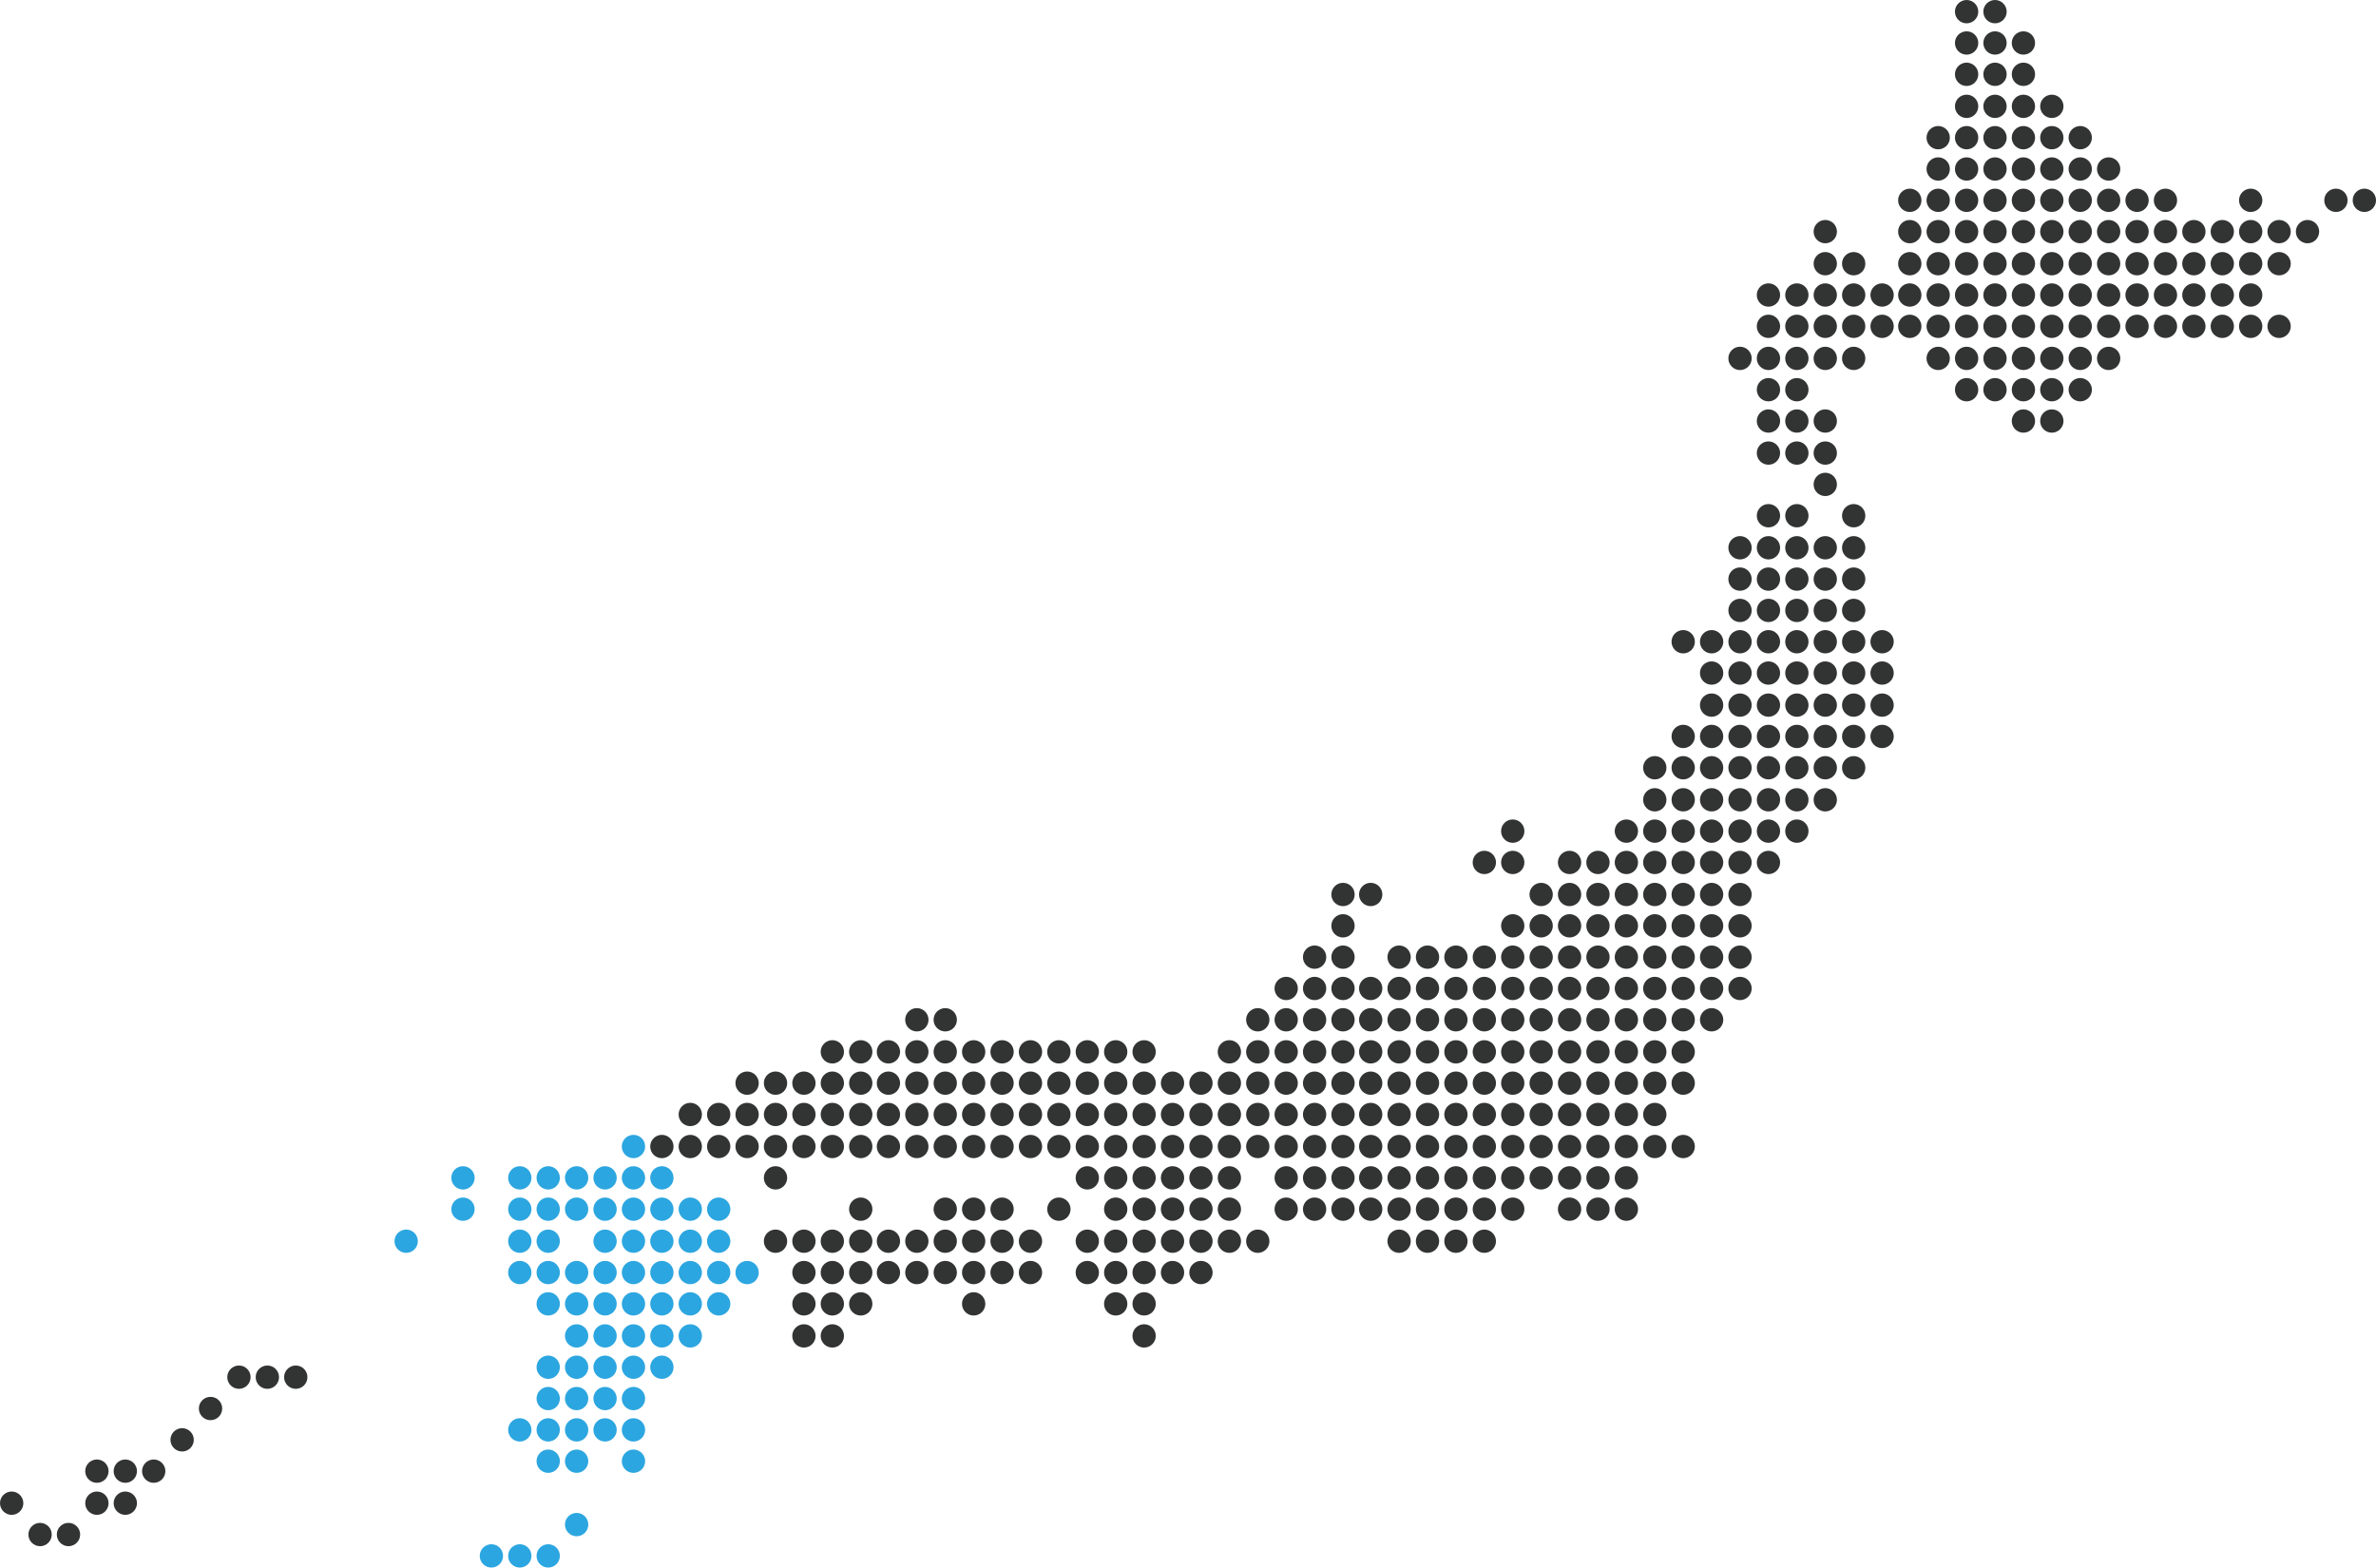 <svg xmlns="http://www.w3.org/2000/svg" viewBox="0 0 955.1 630.18"><defs><style>.cls-1{fill:#323333}.cls-2{fill:#2ca6e0}</style></defs><g id="レイヤー_2" data-name="レイヤー 2"><g id="レイヤー_1-2" data-name="レイヤー 1"><circle class="cls-1" cx="414.23" cy="511.59" r="4.69"/><circle class="cls-1" cx="334.58" cy="537.06" r="4.69"/><circle class="cls-1" cx="323.16" cy="537.06" r="4.69"/><circle class="cls-1" cx="391.39" cy="524.18" r="4.69"/><circle class="cls-1" cx="346" cy="524.18" r="4.69"/><circle class="cls-1" cx="334.58" cy="524.18" r="4.69"/><circle class="cls-1" cx="323.16" cy="524.18" r="4.69"/><circle class="cls-1" cx="402.81" cy="511.59" r="4.69"/><circle class="cls-1" cx="391.39" cy="511.59" r="4.69"/><circle class="cls-1" cx="379.97" cy="511.59" r="4.69"/><circle class="cls-1" cx="368.55" cy="511.59" r="4.69"/><circle class="cls-1" cx="357.13" cy="511.59" r="4.69"/><circle class="cls-1" cx="346" cy="511.59" r="4.69"/><circle class="cls-1" cx="334.58" cy="511.59" r="4.69"/><circle class="cls-1" cx="323.16" cy="511.59" r="4.69"/><circle class="cls-1" cx="414.23" cy="498.99" r="4.69"/><circle class="cls-1" cx="402.81" cy="498.99" r="4.69"/><circle class="cls-1" cx="391.39" cy="498.99" r="4.69"/><circle class="cls-1" cx="379.97" cy="498.99" r="4.69"/><circle class="cls-1" cx="368.55" cy="498.99" r="4.69"/><circle class="cls-1" cx="357.13" cy="498.99" r="4.69"/><circle class="cls-1" cx="346" cy="498.99" r="4.69"/><circle class="cls-1" cx="334.58" cy="498.99" r="4.69"/><circle class="cls-1" cx="323.16" cy="498.99" r="4.69"/><circle class="cls-1" cx="311.74" cy="498.99" r="4.69"/><circle class="cls-1" cx="402.81" cy="486.11" r="4.69"/><circle class="cls-1" cx="391.39" cy="486.11" r="4.69"/><circle class="cls-1" cx="379.97" cy="486.11" r="4.69"/><circle class="cls-1" cx="346" cy="486.11" r="4.69"/><circle class="cls-1" cx="459.91" cy="537.06" r="4.69"/><circle class="cls-1" cx="459.91" cy="524.18" r="4.69"/><circle class="cls-1" cx="448.49" cy="524.18" r="4.69"/><circle class="cls-1" cx="482.76" cy="511.59" r="4.69"/><circle class="cls-1" cx="471.33" cy="511.59" r="4.69"/><circle class="cls-1" cx="459.91" cy="511.59" r="4.69"/><circle class="cls-1" cx="448.49" cy="511.59" r="4.69"/><circle class="cls-1" cx="437.07" cy="511.59" r="4.69"/><circle class="cls-1" cx="505.6" cy="498.99" r="4.69"/><circle class="cls-1" cx="494.18" cy="498.99" r="4.69"/><circle class="cls-1" cx="482.76" cy="498.99" r="4.69"/><circle class="cls-1" cx="471.33" cy="498.99" r="4.69"/><circle class="cls-1" cx="459.91" cy="498.99" r="4.69"/><circle class="cls-1" cx="448.49" cy="498.99" r="4.69"/><circle class="cls-1" cx="437.07" cy="498.99" r="4.69"/><circle class="cls-1" cx="494.18" cy="486.11" r="4.69"/><circle class="cls-1" cx="482.76" cy="486.11" r="4.69"/><circle class="cls-1" cx="471.33" cy="486.11" r="4.69"/><circle class="cls-1" cx="459.91" cy="486.11" r="4.69"/><circle class="cls-1" cx="448.49" cy="486.11" r="4.69"/><circle class="cls-1" cx="425.65" cy="486.11" r="4.69"/><circle class="cls-1" cx="494.18" cy="473.52" r="4.69"/><circle class="cls-1" cx="482.76" cy="473.52" r="4.69"/><circle class="cls-1" cx="471.33" cy="473.52" r="4.69"/><circle class="cls-1" cx="459.91" cy="473.52" r="4.69"/><circle class="cls-1" cx="448.49" cy="473.52" r="4.69"/><circle class="cls-1" cx="437.07" cy="473.52" r="4.69"/><circle class="cls-1" cx="494.18" cy="460.92" r="4.69"/><circle class="cls-1" cx="482.76" cy="460.92" r="4.69"/><circle class="cls-1" cx="471.33" cy="460.92" r="4.69"/><circle class="cls-1" cx="459.91" cy="460.92" r="4.69"/><circle class="cls-1" cx="448.49" cy="460.92" r="4.69"/><circle class="cls-1" cx="437.07" cy="460.92" r="4.69"/><circle class="cls-1" cx="425.65" cy="460.92" r="4.69"/><circle class="cls-1" cx="414.23" cy="460.92" r="4.69"/><circle class="cls-1" cx="494.18" cy="448.04" r="4.69"/><circle class="cls-1" cx="482.76" cy="448.04" r="4.69"/><circle class="cls-1" cx="471.33" cy="448.04" r="4.69"/><circle class="cls-1" cx="459.91" cy="448.04" r="4.69"/><circle class="cls-1" cx="448.49" cy="448.04" r="4.69"/><circle class="cls-1" cx="437.07" cy="448.04" r="4.69"/><circle class="cls-1" cx="425.65" cy="448.04" r="4.69"/><circle class="cls-1" cx="414.23" cy="448.04" r="4.69"/><circle class="cls-1" cx="459.91" cy="435.45" r="4.69"/><circle class="cls-1" cx="448.49" cy="435.45" r="4.69"/><circle class="cls-1" cx="437.07" cy="435.45" r="4.69"/><circle class="cls-1" cx="425.65" cy="435.45" r="4.69"/><circle class="cls-1" cx="459.91" cy="422.86" r="4.69"/><circle class="cls-1" cx="448.49" cy="422.86" r="4.69"/><circle class="cls-1" cx="437.07" cy="422.86" r="4.69"/><circle class="cls-1" cx="425.65" cy="422.86" r="4.69"/><circle class="cls-1" cx="311.74" cy="473.52" r="4.69"/><circle class="cls-1" cx="402.81" cy="460.92" r="4.69"/><circle class="cls-1" cx="391.39" cy="460.92" r="4.69"/><circle class="cls-1" cx="379.97" cy="460.92" r="4.69"/><circle class="cls-1" cx="368.55" cy="460.92" r="4.69"/><circle class="cls-1" cx="357.13" cy="460.92" r="4.69"/><circle class="cls-1" cx="346" cy="460.92" r="4.69"/><circle class="cls-1" cx="334.58" cy="460.92" r="4.69"/><circle class="cls-1" cx="323.16" cy="460.92" r="4.69"/><circle class="cls-1" cx="311.74" cy="460.92" r="4.69"/><circle class="cls-1" cx="300.32" cy="460.92" r="4.69"/><circle class="cls-1" cx="288.9" cy="460.92" r="4.69"/><circle class="cls-1" cx="277.48" cy="460.92" r="4.69"/><circle class="cls-1" cx="266.06" cy="460.92" r="4.69"/><circle class="cls-1" cx="402.81" cy="448.04" r="4.69"/><circle class="cls-1" cx="391.39" cy="448.04" r="4.69"/><circle class="cls-1" cx="379.97" cy="448.04" r="4.69"/><circle class="cls-1" cx="368.55" cy="448.04" r="4.69"/><circle class="cls-1" cx="357.13" cy="448.04" r="4.69"/><circle class="cls-1" cx="346" cy="448.04" r="4.69"/><circle class="cls-1" cx="334.58" cy="448.04" r="4.69"/><circle class="cls-1" cx="323.16" cy="448.04" r="4.69"/><circle class="cls-1" cx="311.74" cy="448.04" r="4.69"/><circle class="cls-1" cx="300.32" cy="448.04" r="4.69"/><circle class="cls-1" cx="288.9" cy="448.04" r="4.69"/><circle class="cls-1" cx="277.48" cy="448.04" r="4.69"/><circle class="cls-1" cx="414.23" cy="435.45" r="4.69"/><circle class="cls-1" cx="402.81" cy="435.45" r="4.69"/><circle class="cls-1" cx="391.39" cy="435.45" r="4.69"/><circle class="cls-1" cx="379.97" cy="435.45" r="4.69"/><circle class="cls-1" cx="368.55" cy="435.45" r="4.69"/><circle class="cls-1" cx="357.13" cy="435.45" r="4.69"/><circle class="cls-1" cx="346" cy="435.45" r="4.69"/><circle class="cls-1" cx="334.58" cy="435.45" r="4.69"/><circle class="cls-1" cx="323.16" cy="435.45" r="4.69"/><circle class="cls-1" cx="311.74" cy="435.45" r="4.69"/><circle class="cls-1" cx="300.32" cy="435.45" r="4.69"/><circle class="cls-1" cx="414.23" cy="422.86" r="4.69"/><circle class="cls-1" cx="402.81" cy="422.86" r="4.69"/><circle class="cls-1" cx="391.39" cy="422.86" r="4.69"/><circle class="cls-1" cx="379.97" cy="422.86" r="4.69"/><circle class="cls-1" cx="368.55" cy="422.86" r="4.69"/><circle class="cls-1" cx="357.13" cy="422.86" r="4.69"/><circle class="cls-1" cx="346" cy="422.86" r="4.69"/><circle class="cls-1" cx="334.58" cy="422.86" r="4.69"/><circle class="cls-1" cx="379.97" cy="409.97" r="4.69"/><circle class="cls-1" cx="368.55" cy="409.97" r="4.69"/><circle class="cls-1" cx="653.77" cy="486.11" r="4.69"/><circle class="cls-1" cx="642.35" cy="486.11" r="4.69"/><circle class="cls-1" cx="630.93" cy="486.11" r="4.69"/><circle class="cls-1" cx="608.09" cy="486.11" r="4.69"/><circle class="cls-1" cx="653.77" cy="473.52" r="4.69"/><circle class="cls-1" cx="642.35" cy="473.52" r="4.69"/><circle class="cls-1" cx="630.93" cy="473.52" r="4.69"/><circle class="cls-1" cx="619.51" cy="473.52" r="4.69"/><circle class="cls-1" cx="608.09" cy="473.52" r="4.69"/><circle class="cls-1" cx="676.61" cy="460.92" r="4.69"/><circle class="cls-1" cx="665.19" cy="460.92" r="4.69"/><circle class="cls-1" cx="653.77" cy="460.92" r="4.69"/><circle class="cls-1" cx="642.35" cy="460.92" r="4.69"/><circle class="cls-1" cx="630.93" cy="460.92" r="4.69"/><circle class="cls-1" cx="619.51" cy="460.92" r="4.69"/><circle class="cls-1" cx="608.09" cy="460.92" r="4.69"/><circle class="cls-1" cx="665.19" cy="448.04" r="4.69"/><circle class="cls-1" cx="653.77" cy="448.04" r="4.69"/><circle class="cls-1" cx="642.35" cy="448.04" r="4.69"/><circle class="cls-1" cx="630.93" cy="448.04" r="4.69"/><circle class="cls-1" cx="619.51" cy="448.04" r="4.69"/><circle class="cls-1" cx="608.09" cy="448.04" r="4.69"/><circle class="cls-1" cx="596.67" cy="448.04" r="4.69"/><circle class="cls-1" cx="676.61" cy="435.45" r="4.69"/><circle class="cls-1" cx="665.19" cy="435.45" r="4.69"/><circle class="cls-1" cx="653.77" cy="435.45" r="4.69"/><circle class="cls-1" cx="642.35" cy="435.45" r="4.69"/><circle class="cls-1" cx="630.93" cy="435.45" r="4.69"/><circle class="cls-1" cx="619.51" cy="435.45" r="4.69"/><circle class="cls-1" cx="608.09" cy="435.45" r="4.69"/><circle class="cls-1" cx="596.67" cy="435.45" r="4.69"/><circle class="cls-1" cx="676.61" cy="422.86" r="4.69"/><circle class="cls-1" cx="665.19" cy="422.86" r="4.69"/><circle class="cls-1" cx="653.77" cy="422.86" r="4.69"/><circle class="cls-1" cx="642.35" cy="422.86" r="4.69"/><circle class="cls-1" cx="630.93" cy="422.86" r="4.69"/><circle class="cls-1" cx="619.51" cy="422.86" r="4.69"/><circle class="cls-1" cx="608.09" cy="422.86" r="4.69"/><circle class="cls-1" cx="596.67" cy="422.86" r="4.69"/><circle class="cls-1" cx="653.77" cy="409.97" r="4.69"/><circle class="cls-1" cx="642.35" cy="409.97" r="4.69"/><circle class="cls-1" cx="630.93" cy="409.97" r="4.69"/><circle class="cls-1" cx="619.51" cy="409.97" r="4.69"/><circle class="cls-1" cx="608.09" cy="409.97" r="4.69"/><circle class="cls-1" cx="596.67" cy="409.97" r="4.69"/><circle class="cls-1" cx="653.77" cy="397.38" r="4.69"/><circle class="cls-1" cx="619.51" cy="397.38" r="4.69"/><circle class="cls-1" cx="596.67" cy="498.99" r="4.69"/><circle class="cls-1" cx="585.25" cy="498.99" r="4.69"/><circle class="cls-1" cx="573.83" cy="498.99" r="4.69"/><circle class="cls-1" cx="562.41" cy="498.99" r="4.69"/><circle class="cls-1" cx="596.67" cy="486.11" r="4.69"/><circle class="cls-1" cx="585.25" cy="486.11" r="4.69"/><circle class="cls-1" cx="573.83" cy="486.11" r="4.69"/><circle class="cls-1" cx="562.41" cy="486.11" r="4.69"/><circle class="cls-1" cx="550.99" cy="486.11" r="4.69"/><circle class="cls-1" cx="539.86" cy="486.11" r="4.69"/><circle class="cls-1" cx="528.44" cy="486.11" r="4.69"/><circle class="cls-1" cx="517.02" cy="486.11" r="4.69"/><circle class="cls-1" cx="596.67" cy="473.52" r="4.69"/><circle class="cls-1" cx="585.25" cy="473.52" r="4.69"/><circle class="cls-1" cx="573.83" cy="473.52" r="4.69"/><circle class="cls-1" cx="562.41" cy="473.52" r="4.69"/><circle class="cls-1" cx="550.99" cy="473.52" r="4.69"/><circle class="cls-1" cx="539.86" cy="473.52" r="4.69"/><circle class="cls-1" cx="528.44" cy="473.52" r="4.69"/><circle class="cls-1" cx="517.02" cy="473.52" r="4.69"/><circle class="cls-1" cx="596.67" cy="460.92" r="4.69"/><circle class="cls-1" cx="585.25" cy="460.92" r="4.69"/><circle class="cls-1" cx="573.83" cy="460.92" r="4.69"/><circle class="cls-1" cx="562.41" cy="460.92" r="4.69"/><circle class="cls-1" cx="550.99" cy="460.92" r="4.69"/><circle class="cls-1" cx="539.86" cy="460.92" r="4.69"/><circle class="cls-1" cx="528.44" cy="460.92" r="4.69"/><circle class="cls-1" cx="517.02" cy="460.92" r="4.69"/><circle class="cls-1" cx="505.6" cy="460.92" r="4.69"/><circle class="cls-1" cx="585.25" cy="448.04" r="4.69"/><circle class="cls-1" cx="573.83" cy="448.04" r="4.69"/><circle class="cls-1" cx="562.41" cy="448.04" r="4.69"/><circle class="cls-1" cx="550.99" cy="448.04" r="4.69"/><circle class="cls-1" cx="539.86" cy="448.04" r="4.69"/><circle class="cls-1" cx="528.44" cy="448.04" r="4.69"/><circle class="cls-1" cx="517.02" cy="448.04" r="4.69"/><circle class="cls-1" cx="505.6" cy="448.04" r="4.69"/><circle class="cls-1" cx="585.25" cy="435.45" r="4.69"/><circle class="cls-1" cx="573.83" cy="435.45" r="4.69"/><circle class="cls-1" cx="562.41" cy="435.45" r="4.69"/><circle class="cls-1" cx="550.99" cy="435.45" r="4.69"/><circle class="cls-1" cx="539.86" cy="435.45" r="4.69"/><circle class="cls-1" cx="528.44" cy="435.45" r="4.69"/><circle class="cls-1" cx="517.02" cy="435.45" r="4.69"/><circle class="cls-1" cx="505.6" cy="435.45" r="4.69"/><circle class="cls-1" cx="494.18" cy="435.45" r="4.69"/><circle class="cls-1" cx="482.76" cy="435.45" r="4.69"/><circle class="cls-1" cx="471.33" cy="435.45" r="4.69"/><circle class="cls-1" cx="585.25" cy="422.86" r="4.69"/><circle class="cls-1" cx="573.83" cy="422.86" r="4.69"/><circle class="cls-1" cx="562.41" cy="422.86" r="4.69"/><circle class="cls-1" cx="550.99" cy="422.86" r="4.69"/><circle class="cls-1" cx="539.86" cy="422.86" r="4.69"/><circle class="cls-1" cx="528.44" cy="422.86" r="4.69"/><circle class="cls-1" cx="517.02" cy="422.86" r="4.69"/><circle class="cls-1" cx="505.6" cy="422.86" r="4.69"/><circle class="cls-1" cx="494.18" cy="422.86" r="4.69"/><circle class="cls-1" cx="585.25" cy="409.97" r="4.69"/><circle class="cls-1" cx="573.83" cy="409.97" r="4.69"/><circle class="cls-1" cx="562.41" cy="409.97" r="4.69"/><circle class="cls-1" cx="550.99" cy="409.97" r="4.69"/><circle class="cls-1" cx="539.86" cy="409.97" r="4.69"/><circle class="cls-1" cx="528.44" cy="409.97" r="4.69"/><circle class="cls-1" cx="517.02" cy="409.97" r="4.69"/><circle class="cls-1" cx="505.6" cy="409.97" r="4.69"/><circle class="cls-1" cx="608.09" cy="397.38" r="4.69"/><circle class="cls-1" cx="596.67" cy="397.38" r="4.69"/><circle class="cls-1" cx="585.25" cy="397.38" r="4.69"/><circle class="cls-1" cx="573.83" cy="397.38" r="4.69"/><circle class="cls-1" cx="562.41" cy="397.38" r="4.69"/><circle class="cls-1" cx="550.99" cy="397.38" r="4.69"/><circle class="cls-1" cx="539.86" cy="397.38" r="4.69"/><circle class="cls-1" cx="528.44" cy="397.38" r="4.69"/><circle class="cls-1" cx="517.02" cy="397.38" r="4.69"/><circle class="cls-1" cx="619.51" cy="384.79" r="4.69"/><circle class="cls-1" cx="608.09" cy="384.79" r="4.69"/><circle class="cls-1" cx="596.67" cy="384.79" r="4.69"/><circle class="cls-1" cx="585.25" cy="384.79" r="4.69"/><circle class="cls-1" cx="573.83" cy="384.79" r="4.69"/><circle class="cls-1" cx="562.41" cy="384.79" r="4.69"/><circle class="cls-1" cx="539.86" cy="384.79" r="4.69"/><circle class="cls-1" cx="528.44" cy="384.79" r="4.69"/><circle class="cls-1" cx="642.35" cy="372.2" r="4.69"/><circle class="cls-1" cx="630.93" cy="372.2" r="4.69"/><circle class="cls-1" cx="619.51" cy="372.2" r="4.69"/><circle class="cls-1" cx="608.09" cy="372.2" r="4.69"/><circle class="cls-1" cx="539.86" cy="372.2" r="4.69"/><circle class="cls-1" cx="642.35" cy="359.6" r="4.69"/><circle class="cls-1" cx="630.93" cy="359.6" r="4.69"/><circle class="cls-1" cx="619.51" cy="359.6" r="4.69"/><circle class="cls-1" cx="550.99" cy="359.6" r="4.69"/><circle class="cls-1" cx="539.86" cy="359.6" r="4.69"/><circle class="cls-1" cx="653.77" cy="346.72" r="4.69"/><circle class="cls-1" cx="642.35" cy="346.72" r="4.69"/><circle class="cls-1" cx="630.93" cy="346.72" r="4.69"/><circle class="cls-1" cx="608.09" cy="346.72" r="4.69"/><circle class="cls-1" cx="596.67" cy="346.72" r="4.69"/><circle class="cls-1" cx="653.77" cy="334.13" r="4.69"/><circle class="cls-1" cx="608.09" cy="334.13" r="4.69"/><circle class="cls-1" cx="688.03" cy="409.97" r="4.69"/><circle class="cls-1" cx="676.61" cy="409.97" r="4.69"/><circle class="cls-1" cx="665.19" cy="409.97" r="4.69"/><circle class="cls-1" cx="699.45" cy="397.38" r="4.69"/><circle class="cls-1" cx="688.03" cy="397.38" r="4.69"/><circle class="cls-1" cx="676.61" cy="397.38" r="4.69"/><circle class="cls-1" cx="665.19" cy="397.38" r="4.69"/><circle class="cls-1" cx="642.35" cy="397.38" r="4.69"/><circle class="cls-1" cx="630.93" cy="397.38" r="4.69"/><circle class="cls-1" cx="699.45" cy="384.79" r="4.69"/><circle class="cls-1" cx="688.03" cy="384.79" r="4.69"/><circle class="cls-1" cx="676.61" cy="384.79" r="4.69"/><circle class="cls-1" cx="665.19" cy="384.79" r="4.69"/><circle class="cls-1" cx="653.77" cy="384.79" r="4.69"/><circle class="cls-1" cx="642.35" cy="384.79" r="4.69"/><circle class="cls-1" cx="630.93" cy="384.79" r="4.69"/><circle class="cls-1" cx="699.45" cy="372.2" r="4.69"/><circle class="cls-1" cx="688.03" cy="372.2" r="4.69"/><circle class="cls-1" cx="676.61" cy="372.2" r="4.69"/><circle class="cls-1" cx="665.19" cy="372.2" r="4.69"/><circle class="cls-1" cx="653.77" cy="372.2" r="4.69"/><circle class="cls-1" cx="699.45" cy="359.6" r="4.69"/><circle class="cls-1" cx="688.03" cy="359.6" r="4.69"/><circle class="cls-1" cx="676.61" cy="359.6" r="4.69"/><circle class="cls-1" cx="665.19" cy="359.6" r="4.69"/><circle class="cls-1" cx="653.77" cy="359.6" r="4.69"/><circle class="cls-1" cx="710.88" cy="346.72" r="4.69"/><circle class="cls-1" cx="699.45" cy="346.72" r="4.69"/><circle class="cls-1" cx="688.03" cy="346.72" r="4.69"/><circle class="cls-1" cx="676.61" cy="346.72" r="4.69"/><circle class="cls-1" cx="665.19" cy="346.72" r="4.69"/><circle class="cls-1" cx="722.3" cy="334.13" r="4.69"/><circle class="cls-1" cx="710.88" cy="334.13" r="4.69"/><circle class="cls-1" cx="699.45" cy="334.13" r="4.69"/><circle class="cls-1" cx="688.03" cy="334.13" r="4.69"/><circle class="cls-1" cx="676.61" cy="334.13" r="4.69"/><circle class="cls-1" cx="665.19" cy="334.13" r="4.69"/><circle class="cls-1" cx="733.72" cy="321.53" r="4.69"/><circle class="cls-1" cx="722.3" cy="321.53" r="4.69"/><circle class="cls-1" cx="710.88" cy="321.53" r="4.69"/><circle class="cls-1" cx="699.45" cy="321.53" r="4.69"/><circle class="cls-1" cx="688.03" cy="321.53" r="4.69"/><circle class="cls-1" cx="676.61" cy="321.53" r="4.69"/><circle class="cls-1" cx="665.19" cy="321.53" r="4.69"/><circle class="cls-1" cx="745.14" cy="308.65" r="4.69"/><circle class="cls-1" cx="733.72" cy="308.65" r="4.69"/><circle class="cls-1" cx="722.3" cy="308.65" r="4.69"/><circle class="cls-1" cx="710.88" cy="308.65" r="4.69"/><circle class="cls-1" cx="699.45" cy="308.65" r="4.69"/><circle class="cls-1" cx="688.03" cy="308.65" r="4.69"/><circle class="cls-1" cx="676.61" cy="308.65" r="4.69"/><circle class="cls-1" cx="665.19" cy="308.65" r="4.69"/><circle class="cls-1" cx="756.56" cy="296.06" r="4.69"/><circle class="cls-1" cx="745.14" cy="296.06" r="4.69"/><circle class="cls-1" cx="733.72" cy="296.06" r="4.69"/><circle class="cls-1" cx="722.3" cy="296.06" r="4.69"/><circle class="cls-1" cx="710.88" cy="296.06" r="4.69"/><circle class="cls-1" cx="699.45" cy="296.06" r="4.69"/><circle class="cls-1" cx="688.03" cy="296.06" r="4.69"/><circle class="cls-1" cx="676.61" cy="296.06" r="4.69"/><circle class="cls-1" cx="756.56" cy="283.47" r="4.69"/><circle class="cls-1" cx="745.14" cy="283.47" r="4.69"/><circle class="cls-1" cx="733.72" cy="283.47" r="4.69"/><circle class="cls-1" cx="722.3" cy="283.47" r="4.69"/><circle class="cls-1" cx="710.88" cy="283.47" r="4.69"/><circle class="cls-1" cx="699.45" cy="283.47" r="4.69"/><circle class="cls-1" cx="688.03" cy="283.47" r="4.69"/><circle class="cls-1" cx="756.56" cy="270.58" r="4.69"/><circle class="cls-1" cx="745.14" cy="270.58" r="4.69"/><circle class="cls-1" cx="733.72" cy="270.58" r="4.69"/><circle class="cls-1" cx="722.3" cy="270.58" r="4.69"/><circle class="cls-1" cx="710.88" cy="270.58" r="4.69"/><circle class="cls-1" cx="699.45" cy="270.58" r="4.69"/><circle class="cls-1" cx="688.03" cy="270.58" r="4.69"/><circle class="cls-1" cx="756.56" cy="257.99" r="4.69"/><circle class="cls-1" cx="745.14" cy="257.99" r="4.69"/><circle class="cls-1" cx="733.72" cy="257.99" r="4.69"/><circle class="cls-1" cx="722.3" cy="257.99" r="4.69"/><circle class="cls-1" cx="710.88" cy="257.99" r="4.69"/><circle class="cls-1" cx="699.45" cy="257.99" r="4.69"/><circle class="cls-1" cx="688.03" cy="257.99" r="4.69"/><circle class="cls-1" cx="676.61" cy="257.99" r="4.69"/><circle class="cls-1" cx="745.14" cy="245.4" r="4.69"/><circle class="cls-1" cx="733.72" cy="245.4" r="4.69"/><circle class="cls-1" cx="722.3" cy="245.4" r="4.69"/><circle class="cls-1" cx="710.88" cy="245.4" r="4.69"/><circle class="cls-1" cx="699.45" cy="245.4" r="4.69"/><circle class="cls-1" cx="745.14" cy="232.81" r="4.69"/><circle class="cls-1" cx="733.72" cy="232.81" r="4.69"/><circle class="cls-1" cx="722.3" cy="232.81" r="4.69"/><circle class="cls-1" cx="710.88" cy="232.81" r="4.69"/><circle class="cls-1" cx="699.45" cy="232.81" r="4.69"/><circle class="cls-1" cx="745.14" cy="220.21" r="4.69"/><circle class="cls-1" cx="733.72" cy="220.21" r="4.69"/><circle class="cls-1" cx="722.3" cy="220.21" r="4.69"/><circle class="cls-1" cx="710.88" cy="220.21" r="4.69"/><circle class="cls-1" cx="699.45" cy="220.21" r="4.69"/><circle class="cls-1" cx="745.14" cy="207.33" r="4.69"/><circle class="cls-1" cx="722.3" cy="207.33" r="4.69"/><circle class="cls-1" cx="710.88" cy="207.33" r="4.69"/><circle class="cls-1" cx="733.72" cy="194.74" r="4.69"/><circle class="cls-1" cx="733.72" cy="182.14" r="4.69"/><circle class="cls-1" cx="722.3" cy="182.14" r="4.69"/><circle class="cls-1" cx="710.88" cy="182.14" r="4.69"/><circle class="cls-1" cx="824.79" cy="169.26" r="4.69"/><circle class="cls-1" cx="813.37" cy="169.26" r="4.69"/><circle class="cls-1" cx="733.72" cy="169.26" r="4.69"/><circle class="cls-1" cx="722.3" cy="169.26" r="4.69"/><circle class="cls-1" cx="710.88" cy="169.26" r="4.69"/><circle class="cls-1" cx="836.21" cy="156.67" r="4.69"/><circle class="cls-1" cx="824.79" cy="156.67" r="4.69"/><circle class="cls-1" cx="813.37" cy="156.67" r="4.69"/><circle class="cls-1" cx="801.95" cy="156.67" r="4.69"/><circle class="cls-1" cx="790.53" cy="156.67" r="4.69"/><circle class="cls-1" cx="722.3" cy="156.67" r="4.69"/><circle class="cls-1" cx="710.88" cy="156.67" r="4.69"/><circle class="cls-1" cx="847.63" cy="144.08" r="4.69"/><circle class="cls-1" cx="836.21" cy="144.08" r="4.69"/><circle class="cls-1" cx="824.79" cy="144.08" r="4.69"/><circle class="cls-1" cx="813.37" cy="144.08" r="4.69"/><circle class="cls-1" cx="801.95" cy="144.08" r="4.69"/><circle class="cls-1" cx="790.53" cy="144.08" r="4.69"/><circle class="cls-1" cx="779.11" cy="144.08" r="4.69"/><circle class="cls-1" cx="745.14" cy="144.08" r="4.69"/><circle class="cls-1" cx="733.72" cy="144.08" r="4.69"/><circle class="cls-1" cx="722.3" cy="144.08" r="4.69"/><circle class="cls-1" cx="710.88" cy="144.08" r="4.69"/><circle class="cls-1" cx="699.45" cy="144.08" r="4.69"/><circle class="cls-1" cx="916.15" cy="131.19" r="4.69"/><circle class="cls-1" cx="904.73" cy="131.19" r="4.69"/><circle class="cls-1" cx="893.31" cy="131.19" r="4.69"/><circle class="cls-1" cx="881.89" cy="131.19" r="4.69"/><circle class="cls-1" cx="870.47" cy="131.19" r="4.69"/><circle class="cls-1" cx="859.05" cy="131.19" r="4.69"/><circle class="cls-1" cx="847.63" cy="131.19" r="4.69"/><circle class="cls-1" cx="836.21" cy="131.19" r="4.69"/><circle class="cls-1" cx="824.79" cy="131.19" r="4.69"/><circle class="cls-1" cx="813.37" cy="131.19" r="4.69"/><circle class="cls-1" cx="801.95" cy="131.19" r="4.69"/><circle class="cls-1" cx="790.53" cy="131.19" r="4.69"/><circle class="cls-1" cx="779.11" cy="131.19" r="4.69"/><circle class="cls-1" cx="767.69" cy="131.19" r="4.69"/><circle class="cls-1" cx="756.56" cy="131.19" r="4.69"/><circle class="cls-1" cx="745.14" cy="131.19" r="4.69"/><circle class="cls-1" cx="733.72" cy="131.19" r="4.69"/><circle class="cls-1" cx="722.3" cy="131.19" r="4.69"/><circle class="cls-1" cx="710.88" cy="131.19" r="4.69"/><circle class="cls-1" cx="904.73" cy="118.6" r="4.69"/><circle class="cls-1" cx="893.31" cy="118.6" r="4.69"/><circle class="cls-1" cx="881.89" cy="118.6" r="4.69"/><circle class="cls-1" cx="870.47" cy="118.6" r="4.69"/><circle class="cls-1" cx="859.05" cy="118.6" r="4.69"/><circle class="cls-1" cx="847.63" cy="118.6" r="4.69"/><circle class="cls-1" cx="836.21" cy="118.6" r="4.69"/><circle class="cls-1" cx="824.79" cy="118.6" r="4.69"/><circle class="cls-1" cx="813.37" cy="118.6" r="4.69"/><circle class="cls-1" cx="801.95" cy="118.6" r="4.69"/><circle class="cls-1" cx="790.53" cy="118.6" r="4.69"/><circle class="cls-1" cx="779.11" cy="118.6" r="4.69"/><circle class="cls-1" cx="767.69" cy="118.6" r="4.69"/><circle class="cls-1" cx="756.56" cy="118.6" r="4.69"/><circle class="cls-1" cx="745.14" cy="118.6" r="4.69"/><circle class="cls-1" cx="733.72" cy="118.6" r="4.69"/><circle class="cls-1" cx="722.3" cy="118.6" r="4.69"/><circle class="cls-1" cx="710.88" cy="118.6" r="4.69"/><circle class="cls-1" cx="916.15" cy="106.01" r="4.69"/><circle class="cls-1" cx="904.73" cy="106.01" r="4.69"/><circle class="cls-1" cx="893.31" cy="106.01" r="4.69"/><circle class="cls-1" cx="881.89" cy="106.01" r="4.69"/><circle class="cls-1" cx="870.47" cy="106.01" r="4.69"/><circle class="cls-1" cx="859.05" cy="106.01" r="4.69"/><circle class="cls-1" cx="847.63" cy="106.01" r="4.69"/><circle class="cls-1" cx="836.21" cy="106.01" r="4.69"/><circle class="cls-1" cx="824.79" cy="106.01" r="4.69"/><circle class="cls-1" cx="813.37" cy="106.01" r="4.69"/><circle class="cls-1" cx="801.95" cy="106.01" r="4.69"/><circle class="cls-1" cx="790.53" cy="106.01" r="4.69"/><circle class="cls-1" cx="779.11" cy="106.01" r="4.69"/><circle class="cls-1" cx="767.69" cy="106.01" r="4.69"/><circle class="cls-1" cx="745.14" cy="106.01" r="4.69"/><circle class="cls-1" cx="733.72" cy="106.01" r="4.69"/><circle class="cls-1" cx="927.57" cy="93.12" r="4.69"/><circle class="cls-1" cx="916.15" cy="93.12" r="4.69"/><circle class="cls-1" cx="904.73" cy="93.12" r="4.69"/><circle class="cls-1" cx="893.31" cy="93.12" r="4.69"/><circle class="cls-1" cx="881.89" cy="93.12" r="4.69"/><circle class="cls-1" cx="870.47" cy="93.12" r="4.69"/><circle class="cls-1" cx="859.05" cy="93.12" r="4.69"/><circle class="cls-1" cx="847.63" cy="93.12" r="4.69"/><circle class="cls-1" cx="836.21" cy="93.12" r="4.69"/><circle class="cls-1" cx="824.79" cy="93.12" r="4.69"/><circle class="cls-1" cx="813.37" cy="93.12" r="4.69"/><circle class="cls-1" cx="801.95" cy="93.12" r="4.69"/><circle class="cls-1" cx="790.53" cy="93.12" r="4.69"/><circle class="cls-1" cx="779.11" cy="93.12" r="4.69"/><circle class="cls-1" cx="767.69" cy="93.12" r="4.69"/><circle class="cls-1" cx="733.72" cy="93.12" r="4.69"/><circle class="cls-1" cx="950.42" cy="80.53" r="4.69"/><circle class="cls-1" cx="938.99" cy="80.53" r="4.69"/><circle class="cls-1" cx="904.73" cy="80.53" r="4.69"/><circle class="cls-1" cx="870.47" cy="80.53" r="4.69"/><circle class="cls-1" cx="859.05" cy="80.53" r="4.69"/><circle class="cls-1" cx="847.63" cy="80.53" r="4.69"/><circle class="cls-1" cx="836.21" cy="80.53" r="4.69"/><circle class="cls-1" cx="824.79" cy="80.53" r="4.69"/><circle class="cls-1" cx="813.37" cy="80.53" r="4.69"/><circle class="cls-1" cx="801.95" cy="80.53" r="4.69"/><circle class="cls-1" cx="790.53" cy="80.53" r="4.69"/><circle class="cls-1" cx="779.11" cy="80.53" r="4.69"/><circle class="cls-1" cx="767.69" cy="80.53" r="4.69"/><circle class="cls-1" cx="847.63" cy="67.94" r="4.69"/><circle class="cls-1" cx="836.21" cy="67.94" r="4.69"/><circle class="cls-1" cx="824.79" cy="67.94" r="4.69"/><circle class="cls-1" cx="813.37" cy="67.94" r="4.69"/><circle class="cls-1" cx="801.95" cy="67.94" r="4.69"/><circle class="cls-1" cx="790.53" cy="67.94" r="4.69"/><circle class="cls-1" cx="779.11" cy="67.94" r="4.69"/><circle class="cls-1" cx="836.21" cy="55.35" r="4.69"/><circle class="cls-1" cx="824.79" cy="55.35" r="4.69"/><circle class="cls-1" cx="813.37" cy="55.35" r="4.69"/><circle class="cls-1" cx="801.95" cy="55.35" r="4.69"/><circle class="cls-1" cx="790.53" cy="55.35" r="4.69"/><circle class="cls-1" cx="779.11" cy="55.35" r="4.69"/><circle class="cls-1" cx="824.79" cy="42.75" r="4.69"/><circle class="cls-1" cx="813.37" cy="42.75" r="4.69"/><circle class="cls-1" cx="801.95" cy="42.75" r="4.69"/><circle class="cls-1" cx="790.53" cy="42.75" r="4.69"/><circle class="cls-1" cx="813.37" cy="29.87" r="4.69"/><circle class="cls-1" cx="801.95" cy="29.87" r="4.69"/><circle class="cls-1" cx="790.53" cy="29.87" r="4.69"/><circle class="cls-1" cx="813.37" cy="17.28" r="4.69"/><circle class="cls-1" cx="801.95" cy="17.28" r="4.69"/><circle class="cls-1" cx="790.53" cy="17.28" r="4.69"/><circle class="cls-1" cx="801.95" cy="4.69" r="4.69"/><circle class="cls-1" cx="790.53" cy="4.69" r="4.69"/><circle class="cls-2" cx="220.37" cy="625.5" r="4.69"/><circle class="cls-2" cx="208.95" cy="625.5" r="4.69"/><circle class="cls-2" cx="197.53" cy="625.5" r="4.69"/><circle class="cls-2" cx="231.79" cy="612.91" r="4.69"/><circle class="cls-2" cx="254.64" cy="587.43" r="4.69"/><circle class="cls-2" cx="231.79" cy="587.43" r="4.69"/><circle class="cls-2" cx="220.37" cy="587.43" r="4.69"/><circle class="cls-2" cx="254.64" cy="574.84" r="4.69"/><circle class="cls-2" cx="243.22" cy="574.84" r="4.69"/><circle class="cls-2" cx="231.79" cy="574.84" r="4.69"/><circle class="cls-2" cx="220.37" cy="574.84" r="4.69"/><circle class="cls-2" cx="208.95" cy="574.84" r="4.69"/><circle class="cls-2" cx="254.64" cy="562.25" r="4.69"/><circle class="cls-2" cx="243.22" cy="562.25" r="4.69"/><circle class="cls-2" cx="231.79" cy="562.25" r="4.69"/><circle class="cls-2" cx="220.37" cy="562.25" r="4.69"/><circle class="cls-2" cx="266.06" cy="549.65" r="4.69"/><circle class="cls-2" cx="254.64" cy="549.65" r="4.69"/><circle class="cls-2" cx="243.22" cy="549.65" r="4.69"/><circle class="cls-2" cx="231.79" cy="549.65" r="4.69"/><circle class="cls-2" cx="220.37" cy="549.65" r="4.69"/><circle class="cls-2" cx="277.48" cy="537.06" r="4.69"/><circle class="cls-2" cx="266.06" cy="537.06" r="4.69"/><circle class="cls-2" cx="254.64" cy="537.06" r="4.69"/><circle class="cls-2" cx="243.22" cy="537.06" r="4.69"/><circle class="cls-2" cx="231.79" cy="537.06" r="4.69"/><circle class="cls-2" cx="288.9" cy="524.18" r="4.69"/><circle class="cls-2" cx="277.48" cy="524.18" r="4.69"/><circle class="cls-2" cx="266.06" cy="524.18" r="4.69"/><circle class="cls-2" cx="254.64" cy="524.18" r="4.69"/><circle class="cls-2" cx="243.22" cy="524.18" r="4.69"/><circle class="cls-2" cx="231.79" cy="524.18" r="4.69"/><circle class="cls-2" cx="220.37" cy="524.18" r="4.69"/><circle class="cls-2" cx="300.32" cy="511.59" r="4.69"/><circle class="cls-2" cx="288.9" cy="511.59" r="4.69"/><circle class="cls-2" cx="277.48" cy="511.59" r="4.69"/><circle class="cls-2" cx="266.06" cy="511.59" r="4.69"/><circle class="cls-2" cx="254.64" cy="511.59" r="4.69"/><circle class="cls-2" cx="243.22" cy="511.59" r="4.69"/><circle class="cls-2" cx="231.79" cy="511.59" r="4.69"/><circle class="cls-2" cx="220.37" cy="511.59" r="4.69"/><circle class="cls-2" cx="208.95" cy="511.59" r="4.69"/><circle class="cls-2" cx="288.9" cy="498.99" r="4.69"/><circle class="cls-2" cx="277.48" cy="498.99" r="4.69"/><circle class="cls-2" cx="266.06" cy="498.99" r="4.69"/><circle class="cls-2" cx="254.64" cy="498.99" r="4.69"/><circle class="cls-2" cx="243.22" cy="498.99" r="4.69"/><circle class="cls-2" cx="220.37" cy="498.99" r="4.69"/><circle class="cls-2" cx="208.95" cy="498.99" r="4.69"/><circle class="cls-2" cx="163.27" cy="498.99" r="4.69"/><circle class="cls-2" cx="288.9" cy="486.11" r="4.69"/><circle class="cls-2" cx="277.48" cy="486.11" r="4.69"/><circle class="cls-2" cx="266.06" cy="486.11" r="4.69"/><circle class="cls-2" cx="254.64" cy="486.11" r="4.69"/><circle class="cls-2" cx="243.22" cy="486.11" r="4.69"/><circle class="cls-2" cx="231.79" cy="486.11" r="4.69"/><circle class="cls-2" cx="220.37" cy="486.11" r="4.69"/><circle class="cls-2" cx="208.95" cy="486.11" r="4.69"/><circle class="cls-2" cx="186.11" cy="486.11" r="4.69"/><circle class="cls-2" cx="266.06" cy="473.52" r="4.69"/><circle class="cls-2" cx="254.64" cy="473.52" r="4.69"/><circle class="cls-2" cx="243.22" cy="473.52" r="4.69"/><circle class="cls-2" cx="231.79" cy="473.52" r="4.69"/><circle class="cls-2" cx="220.37" cy="473.52" r="4.69"/><circle class="cls-2" cx="208.95" cy="473.52" r="4.69"/><circle class="cls-2" cx="186.11" cy="473.52" r="4.69"/><circle class="cls-2" cx="254.64" cy="460.92" r="4.69"/><circle class="cls-1" cx="27.53" cy="616.91" r="4.69"/><circle class="cls-1" cx="16.11" cy="616.91" r="4.69"/><circle class="cls-1" cx="50.37" cy="604.31" r="4.69"/><circle class="cls-1" cx="38.95" cy="604.31" r="4.69"/><circle class="cls-1" cx="4.69" cy="604.31" r="4.69"/><circle class="cls-1" cx="61.79" cy="591.43" r="4.69"/><circle class="cls-1" cx="50.37" cy="591.43" r="4.69"/><circle class="cls-1" cx="38.95" cy="591.43" r="4.69"/><circle class="cls-1" cx="73.21" cy="578.84" r="4.69"/><circle class="cls-1" cx="84.63" cy="566.25" r="4.69"/><circle class="cls-1" cx="118.89" cy="553.65" r="4.69"/><circle class="cls-1" cx="107.47" cy="553.65" r="4.69"/><circle class="cls-1" cx="96.05" cy="553.65" r="4.69"/></g></g></svg>